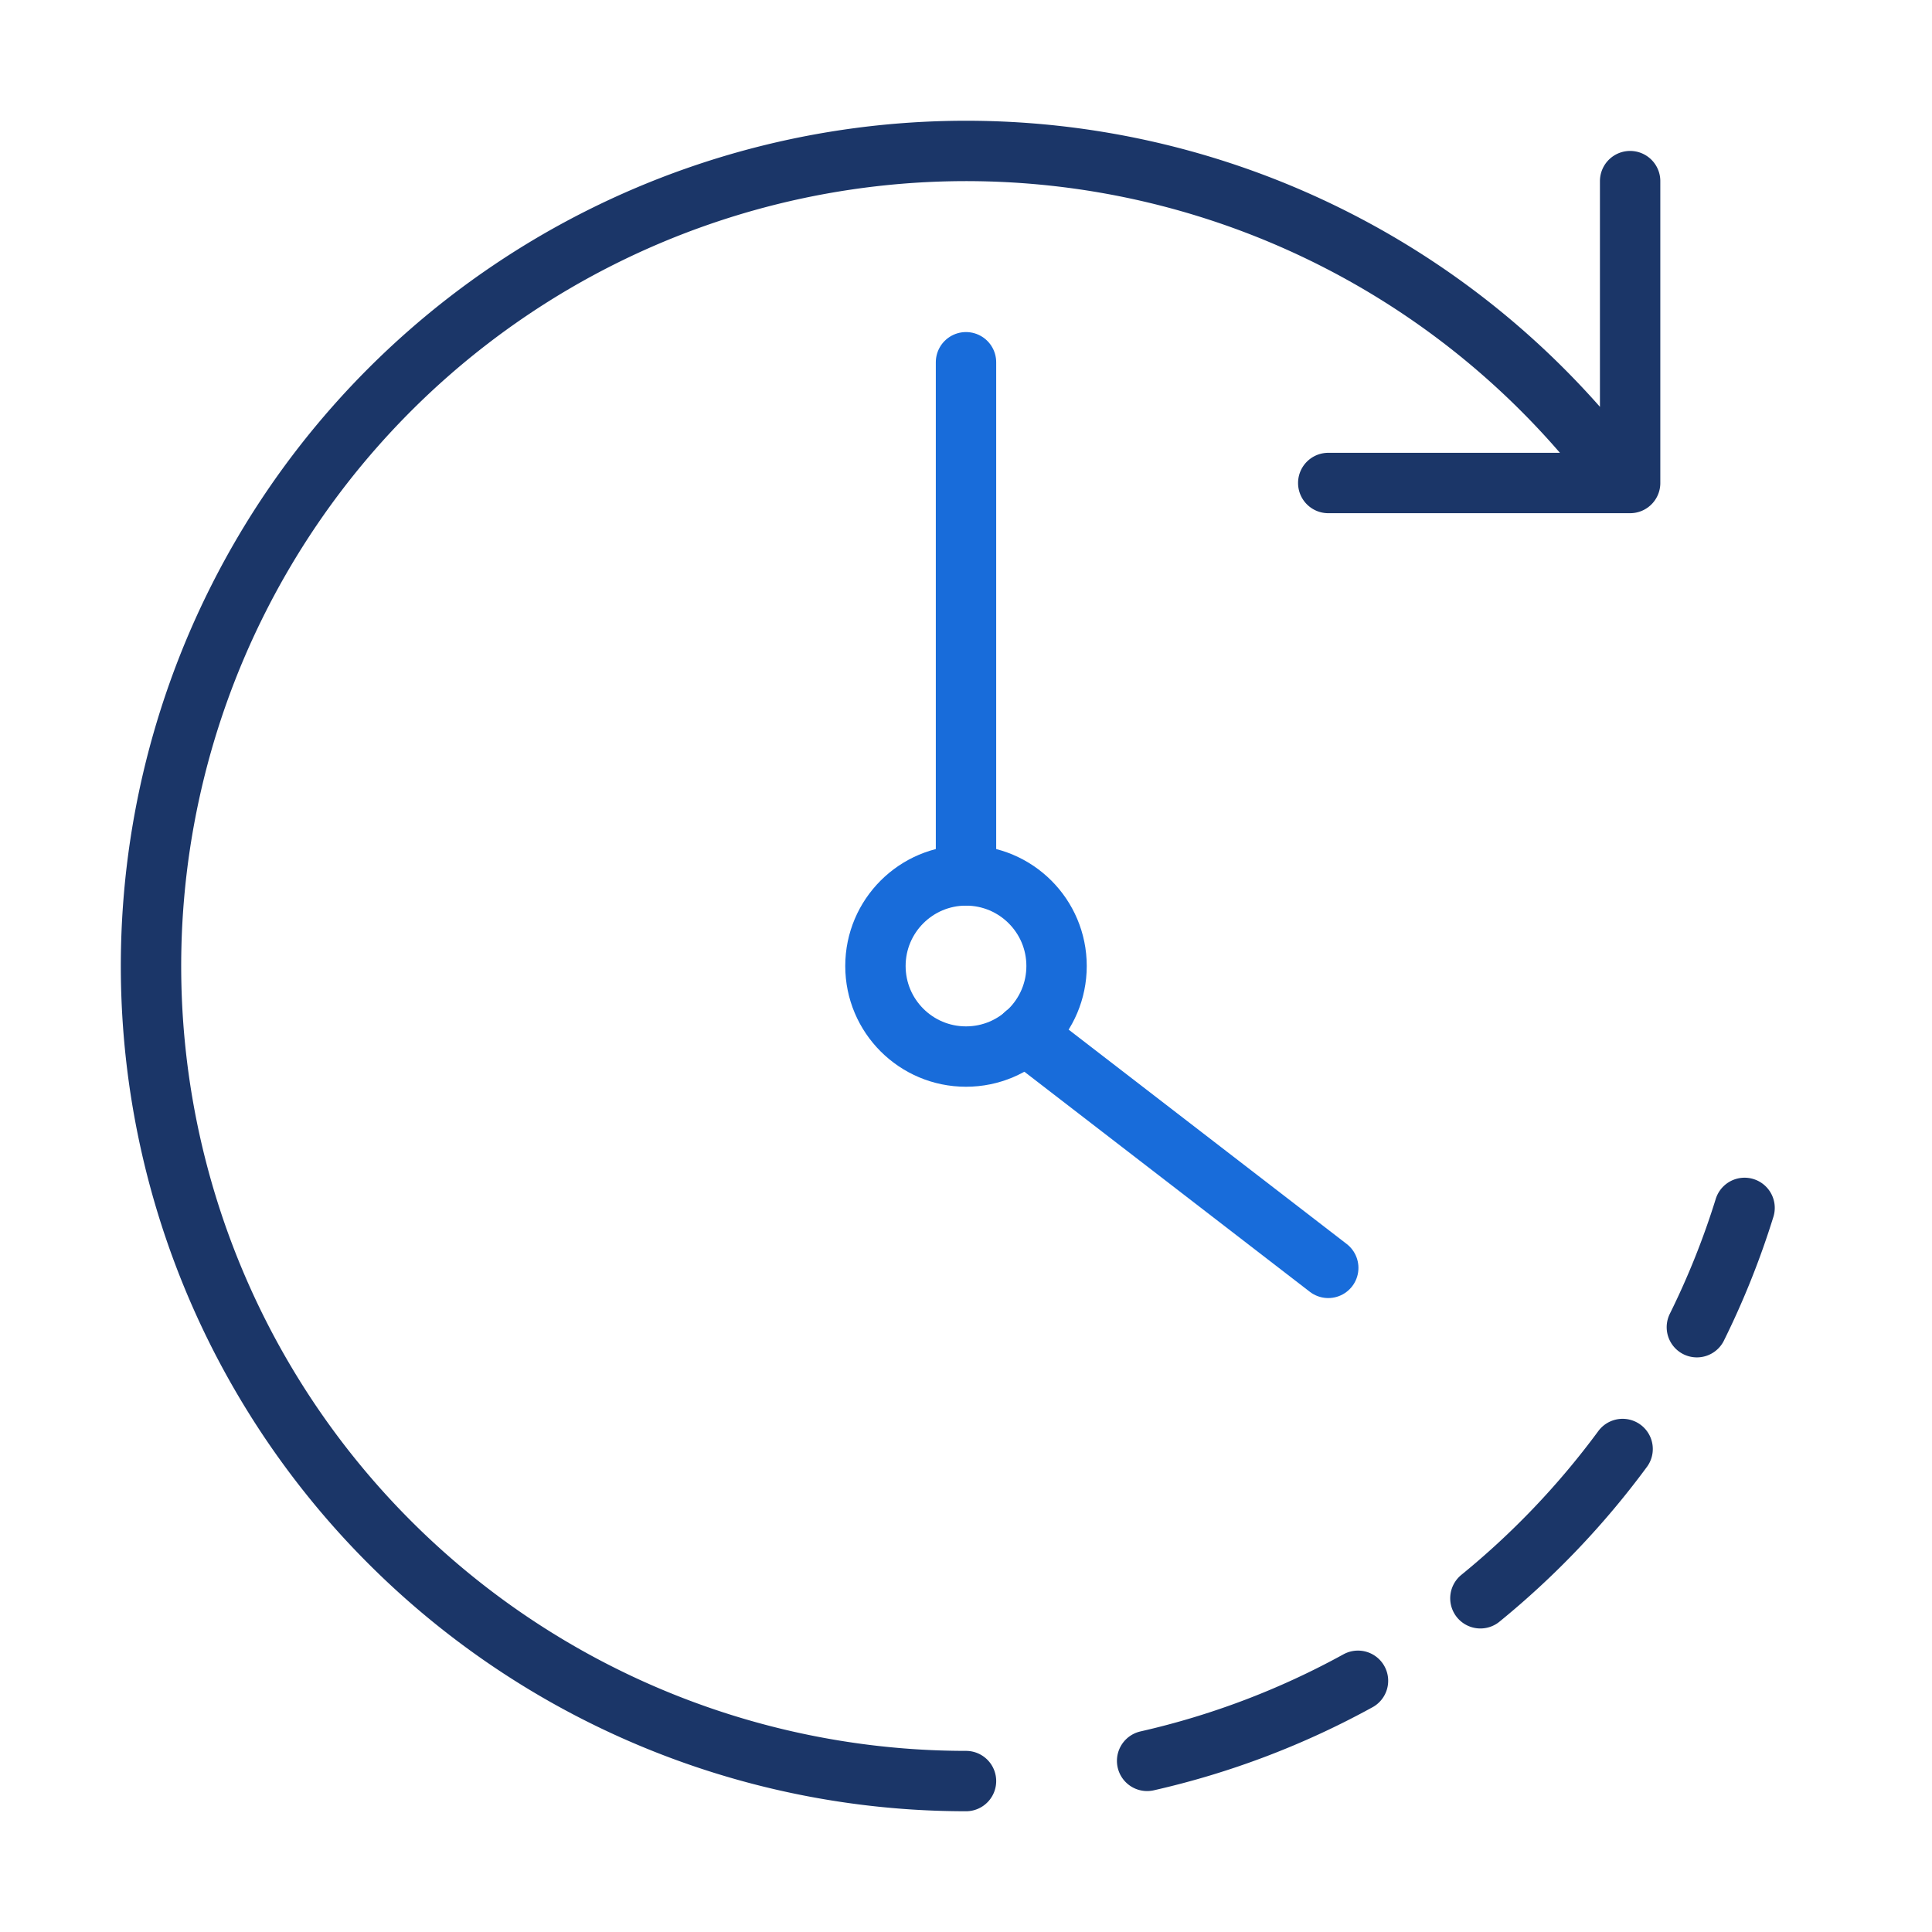 <svg xmlns="http://www.w3.org/2000/svg" viewBox="0 0 64 64" aria-labelledby="title"
aria-describedby="desc" role="img" xmlns:xlink="http://www.w3.org/1999/xlink">
  <title>Time Limit</title>
  <desc>A line styled icon from Orion Icon Library.</desc>
  <path data-name="layer2"
  fill="none" stroke="#1b3668" stroke-linecap="round" stroke-miterlimit="10"
  stroke-width="2" d="M54 6v10H44M32 59a27 27 0 1 1 21.751-43m-8.766 39.678A26.819 26.819 0 0 1 38 58.331M53.751 48a27.159 27.159 0 0 1-4.711 4.945m8.751-12.932a26.821 26.821 0 0 1-1.58 3.952"
  stroke-linejoin="round"></path>
  <circle data-name="layer1" cx="32" cy="32" r="3" fill="none" stroke="#186cda"
  stroke-linecap="round" stroke-miterlimit="10" stroke-width="2" stroke-linejoin="round"></circle>
  <path data-name="layer1" fill="none" stroke="#186cda" stroke-linecap="round"
  stroke-miterlimit="10" stroke-width="2" d="M33.961 34.261L44 42M32 12v17"
  stroke-linejoin="round"></path>
</svg>